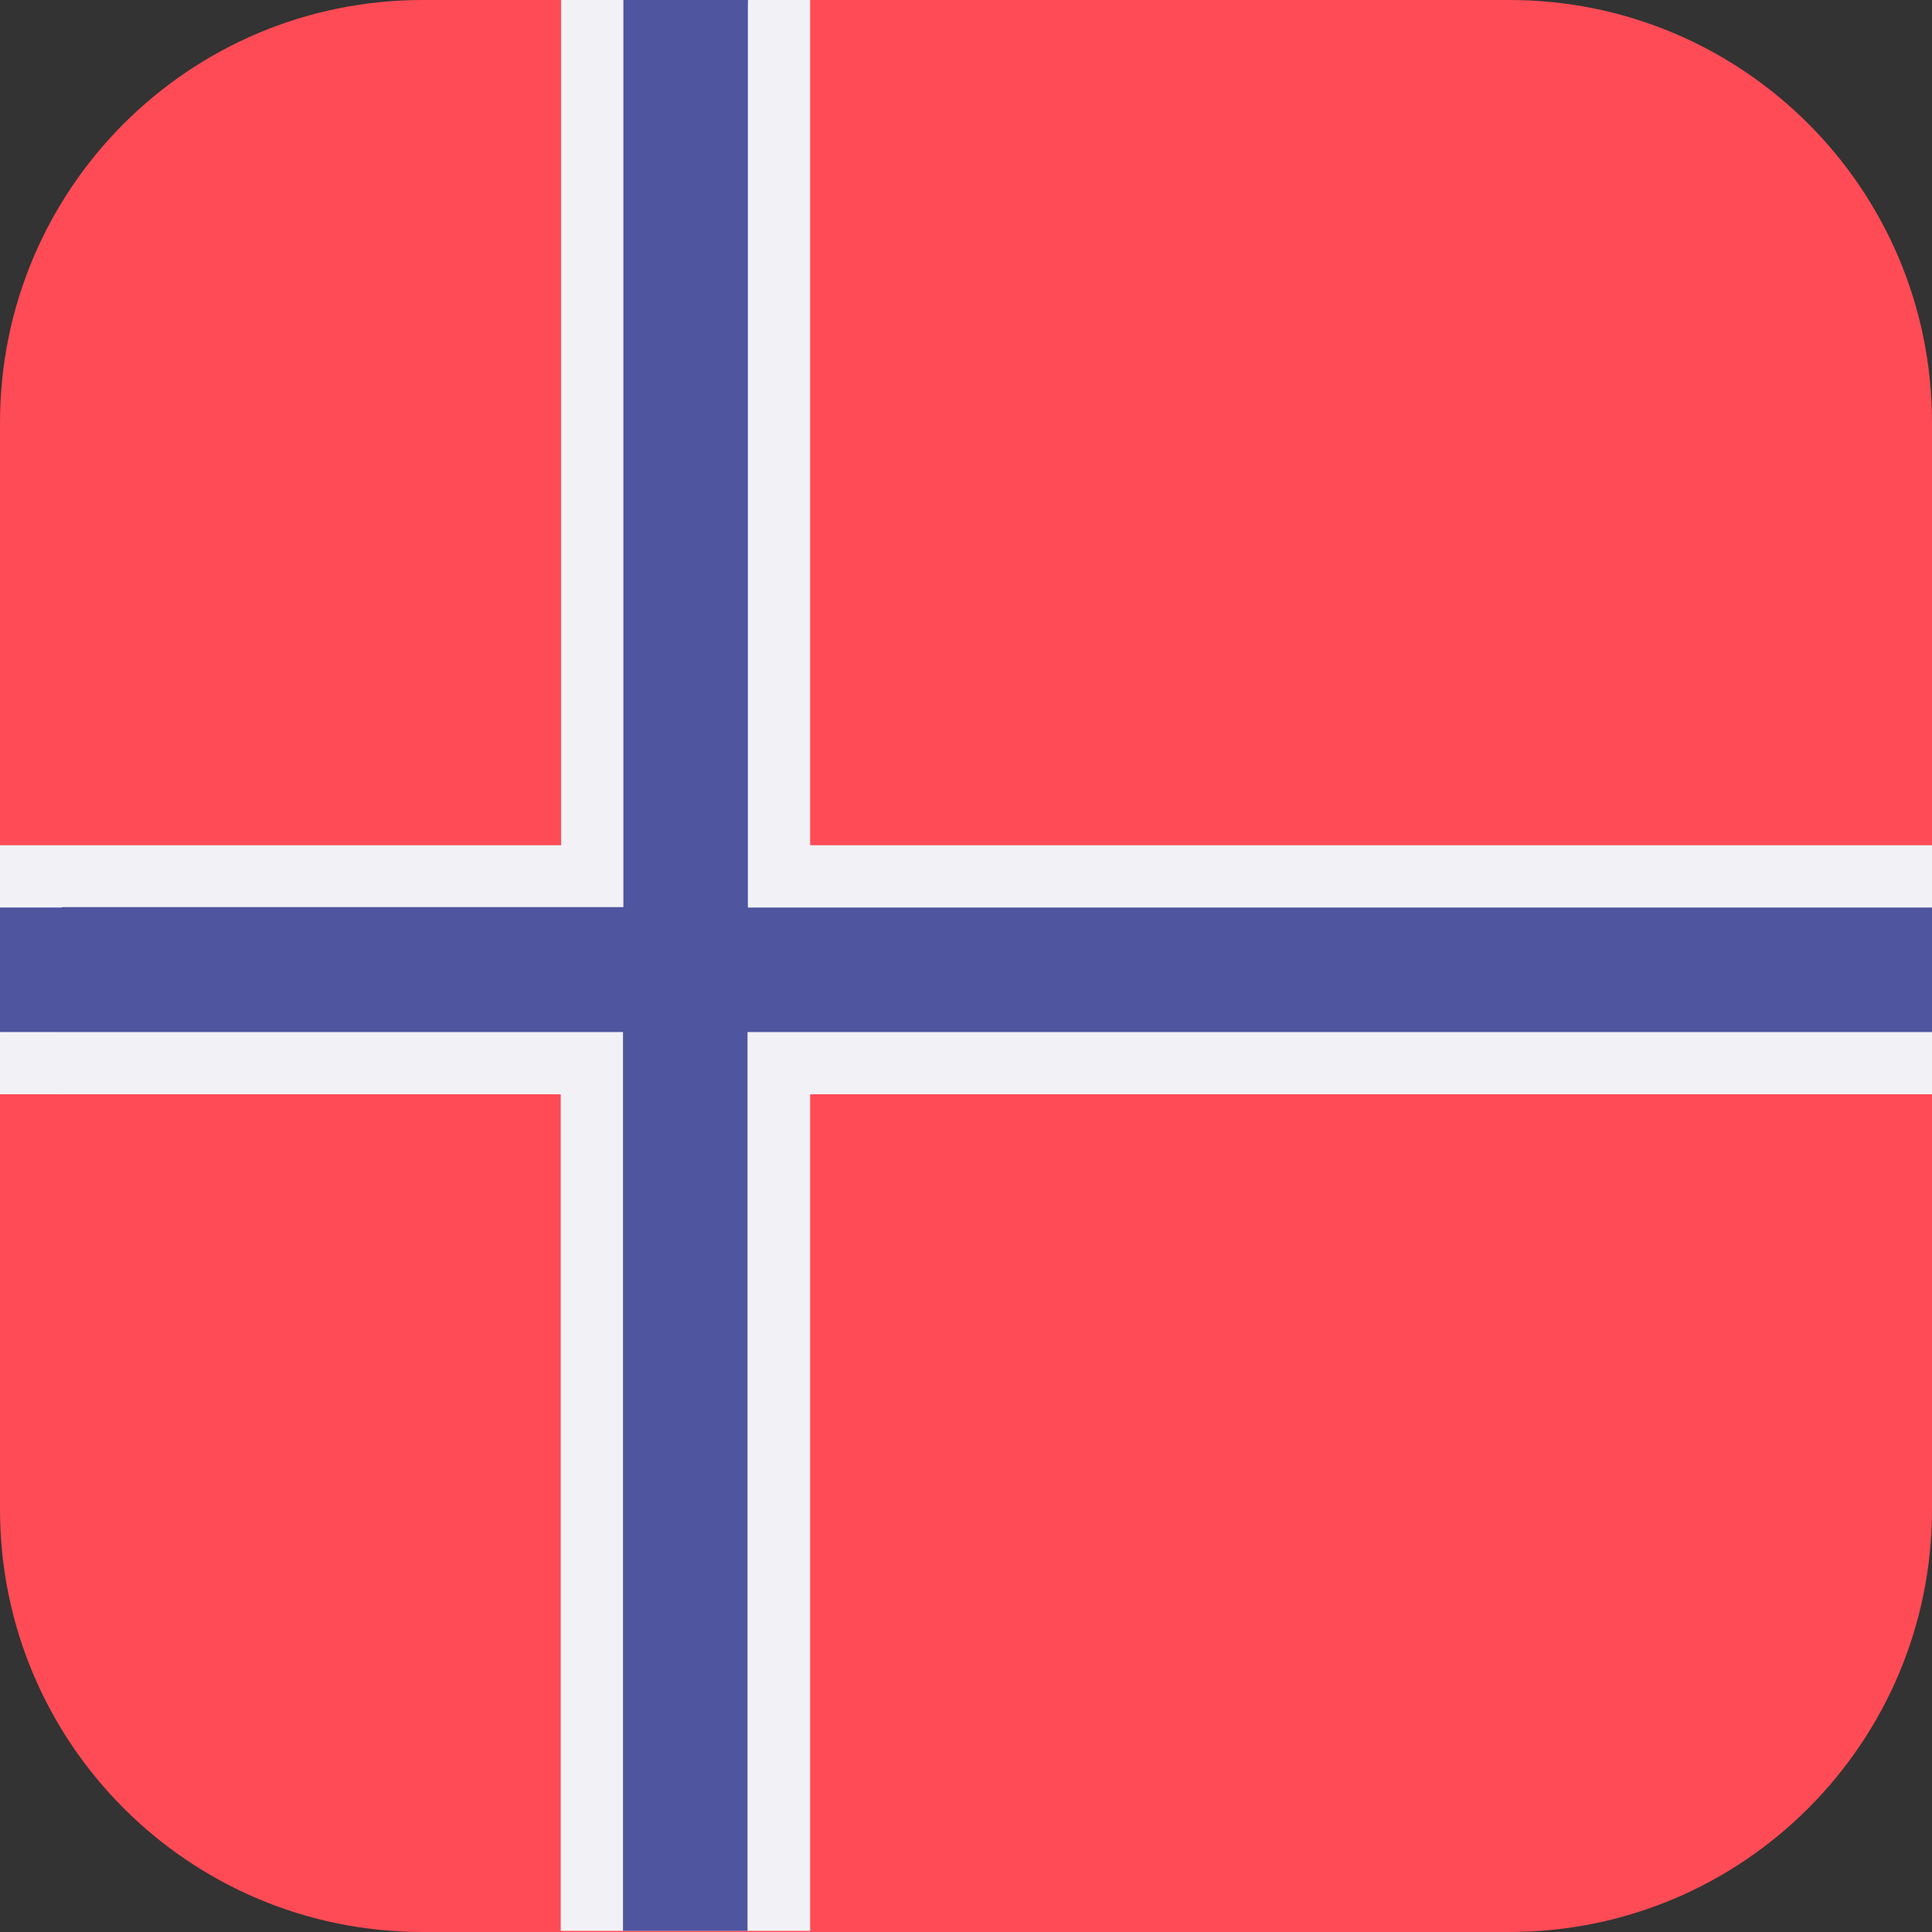 <?xml version="1.0" encoding="utf-8"?>
<!-- Generator: Adobe Illustrator 21.0.0, SVG Export Plug-In . SVG Version: 6.00 Build 0)  -->
<svg version="1.1" id="Layer_1" xmlns="http://www.w3.org/2000/svg" xmlns:xlink="http://www.w3.org/1999/xlink" x="0px" y="0px"
	 viewBox="0 0 512 512" style="enable-background:new 0 0 512 512;" xml:space="preserve">
<rect x="0" y="0" width="512" height="512" fill="#333333" stroke="none"/>
<style type="text/css">
	.st0{fill:#FF4B55;}
	.st1{fill:#F2F2F6;}
	.st2{fill:#5055A0;}
</style>
<path class="st0" d="M400,0H112C50.1,0,0,50.1,0,112v288c0,61.9,50.1,112,112,112h288c61.9,0,112-50.1,112-112V112
	C512,50.1,461.9,0,400,0z"/>
<g>
	<path class="st1" d="M512,224H214.7V-0.2h-16.5L183,105.7L165.2-0.2h-16.5V224H16.5l-7.8,10v48.5l7.8,7.5h132.1v221.7h66.1V290H512
		v-16.5l-8.8-15.8l8.8-17.3V224z"/>
	<path class="st1" d="M0,290h16.5V224H0v16.5L8.3,257L0,273.5V290z"/>
	<path class="st2" d="M512,240.5H198.2V-0.2h-33v240.6H16.5l-6.8,6.3v20l6.8,6.8h148.6v238.2h33V273.5H512V240.5z"/>
	<g>
		<path class="st2" d="M0,240.5h16.5v33H0V240.5z"/>
	</g>
</g>
</svg>
